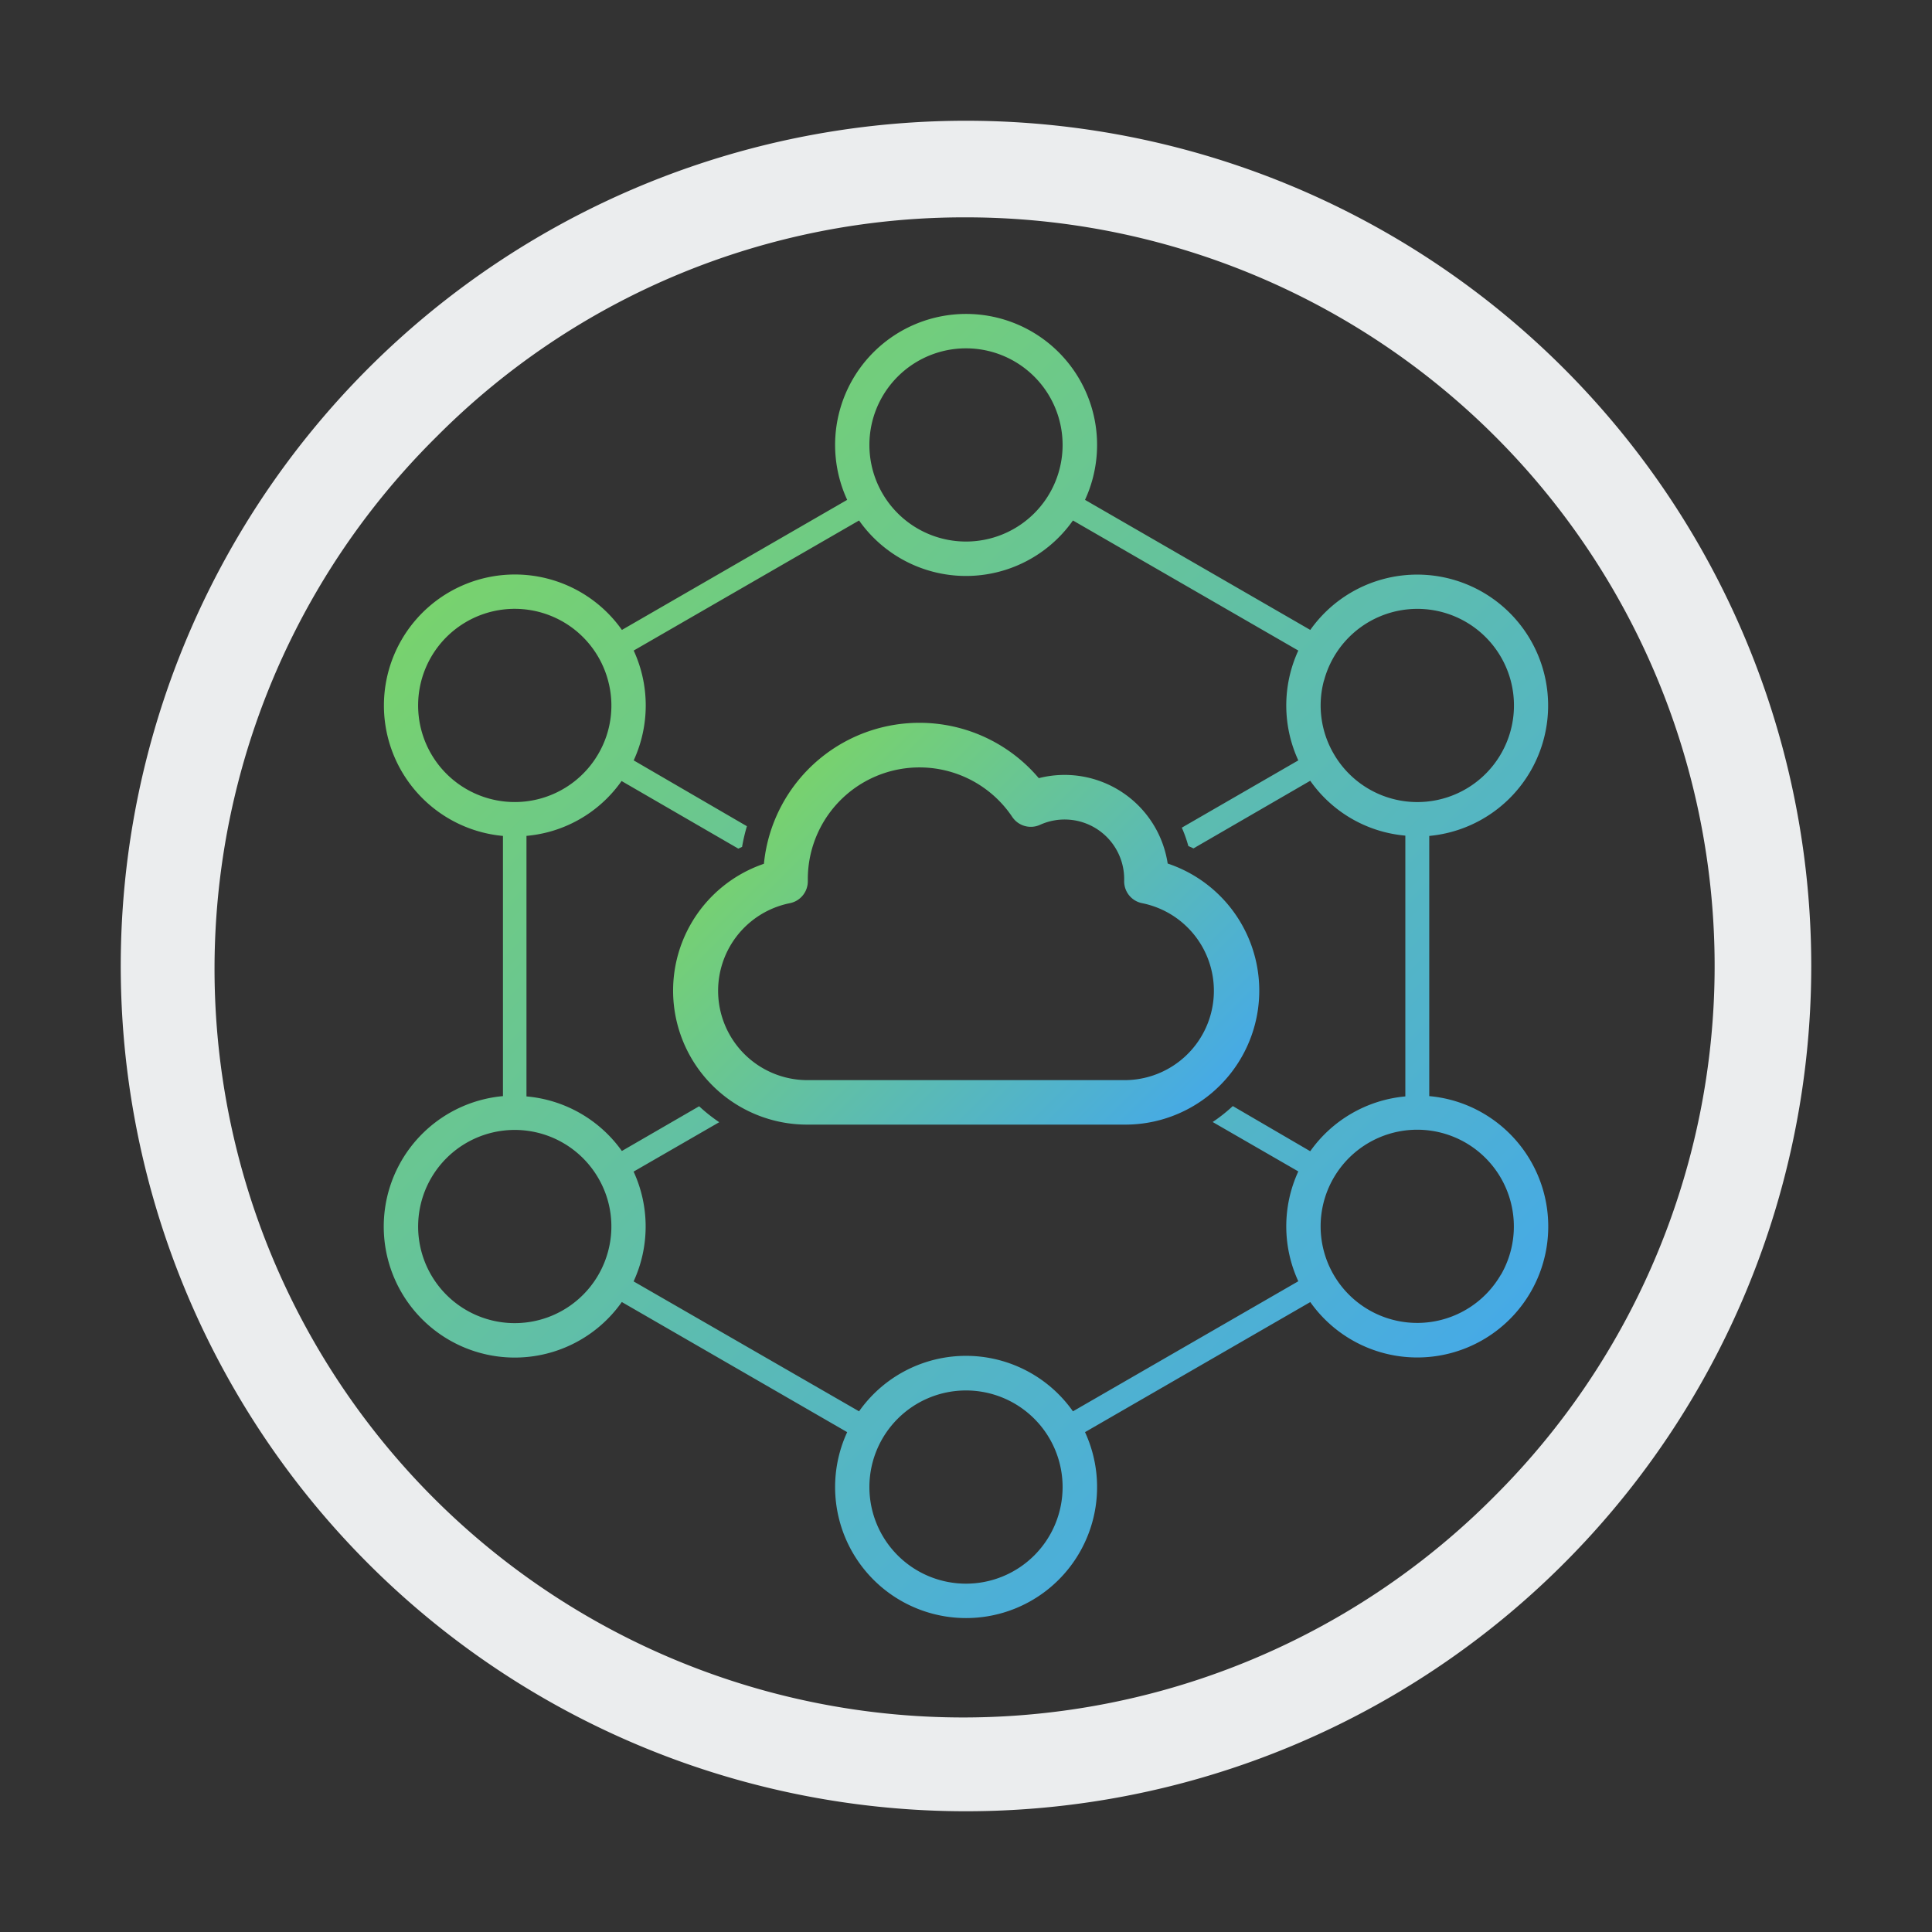 <svg id="Layer_1" data-name="Layer 1" xmlns="http://www.w3.org/2000/svg" xmlns:xlink="http://www.w3.org/1999/xlink" viewBox="0 0 400 400"><rect x="0" y="0" width="400" height="400" fill="#333333" stroke="none"/><defs><style>.cls-1{fill:#ebedee;}.cls-2{fill:url(#New_Gradient_Swatch);}.cls-3{fill:url(#New_Gradient_Swatch-2);}</style><linearGradient id="New_Gradient_Swatch" x1="236.56" y1="240.79" x2="161.21" y2="165.43" gradientUnits="userSpaceOnUse"><stop offset="0" stop-color="#46aae6"/><stop offset="1" stop-color="#78d26e"/></linearGradient><linearGradient id="New_Gradient_Swatch-2" x1="292.86" y1="292.87" x2="107.14" y2="107.14" xlink:href="#New_Gradient_Swatch"/></defs><path class="cls-1" d="M200,45A155,155,0,0,1,309.6,309.6,155,155,0,1,1,90.4,90.4,154,154,0,0,1,200,45m0-20A175,175,0,1,0,375,200,175,175,0,0,0,200,25Z"/><path class="cls-2" d="M241.76,178.81a21.59,21.59,0,0,0-26.69-17.7,32.36,32.36,0,0,0-56.91,17.73,27.74,27.74,0,0,0,8.83,54h66a27.74,27.74,0,0,0,8.75-54.06ZM233,223.63H167A18.5,18.5,0,0,1,163.5,187a4.62,4.62,0,0,0,3.75-4.6V182a23.12,23.12,0,0,1,42.33-12.86,4.62,4.62,0,0,0,5.75,1.63A12.33,12.33,0,0,1,232.75,182v.3A4.61,4.61,0,0,0,236.5,187,18.5,18.5,0,0,1,233,223.63Z"/><path class="cls-3" d="M307,230.45a26.86,26.86,0,0,0-11.09-3.51V173.07a27.11,27.11,0,1,0-24.63-42.65l-46.64-26.93a27.12,27.12,0,1,0-49.24,0l-46.64,26.93a27.12,27.12,0,1,0-24.63,42.65v53.87a27.12,27.12,0,1,0,24.61,42.63l46.66,26.94a27.12,27.12,0,1,0,49.24,0l46.64-26.93A27.12,27.12,0,1,0,307,230.45Zm-32.87-89.56a20,20,0,1,1,2,15.17A19.87,19.87,0,0,1,274.11,140.89ZM200,72.12a20,20,0,1,1-20,20A20,20,0,0,1,200,72.12ZM96.58,163.38a20,20,0,1,1,29.31-22.49,19.83,19.83,0,0,1-2,15.17A20,20,0,0,1,96.58,163.38Zm29.31,95.73a20,20,0,1,1-2-15.17A19.87,19.87,0,0,1,125.89,259.11ZM200,327.88a20,20,0,1,1,20-20A20,20,0,0,1,200,327.88ZM255.24,229a33.22,33.22,0,0,1-4.17,3.3l17.73,10.23a27.18,27.18,0,0,0,0,22.74l-46.66,26.93a27.08,27.08,0,0,0-44.28,0L131.18,265.3a27.14,27.14,0,0,0,0-22.73l17.73-10.23a33.86,33.86,0,0,1-4.16-3.3l-16,9.26A27.12,27.12,0,0,0,109,227V173.06a27.76,27.76,0,0,0,4.56-.8,26.93,26.93,0,0,0,15.13-10.56l24.17,14,.78-.36a36.6,36.6,0,0,1,1-4.28L131.2,157.43a27.18,27.18,0,0,0,0-22.74l46.66-26.93a27.08,27.08,0,0,0,44.28,0l46.66,26.93a27.18,27.18,0,0,0,0,22.74l-24.12,13.93a26,26,0,0,1,1.35,3.8l1.07.49,24.17-14a26.93,26.93,0,0,0,15.13,10.56,27.58,27.58,0,0,0,4.56.8V227a27.12,27.12,0,0,0-19.69,11.35Zm55.5,34.9a20,20,0,1,1,2-15.18A20,20,0,0,1,310.74,263.94Z"/></svg>